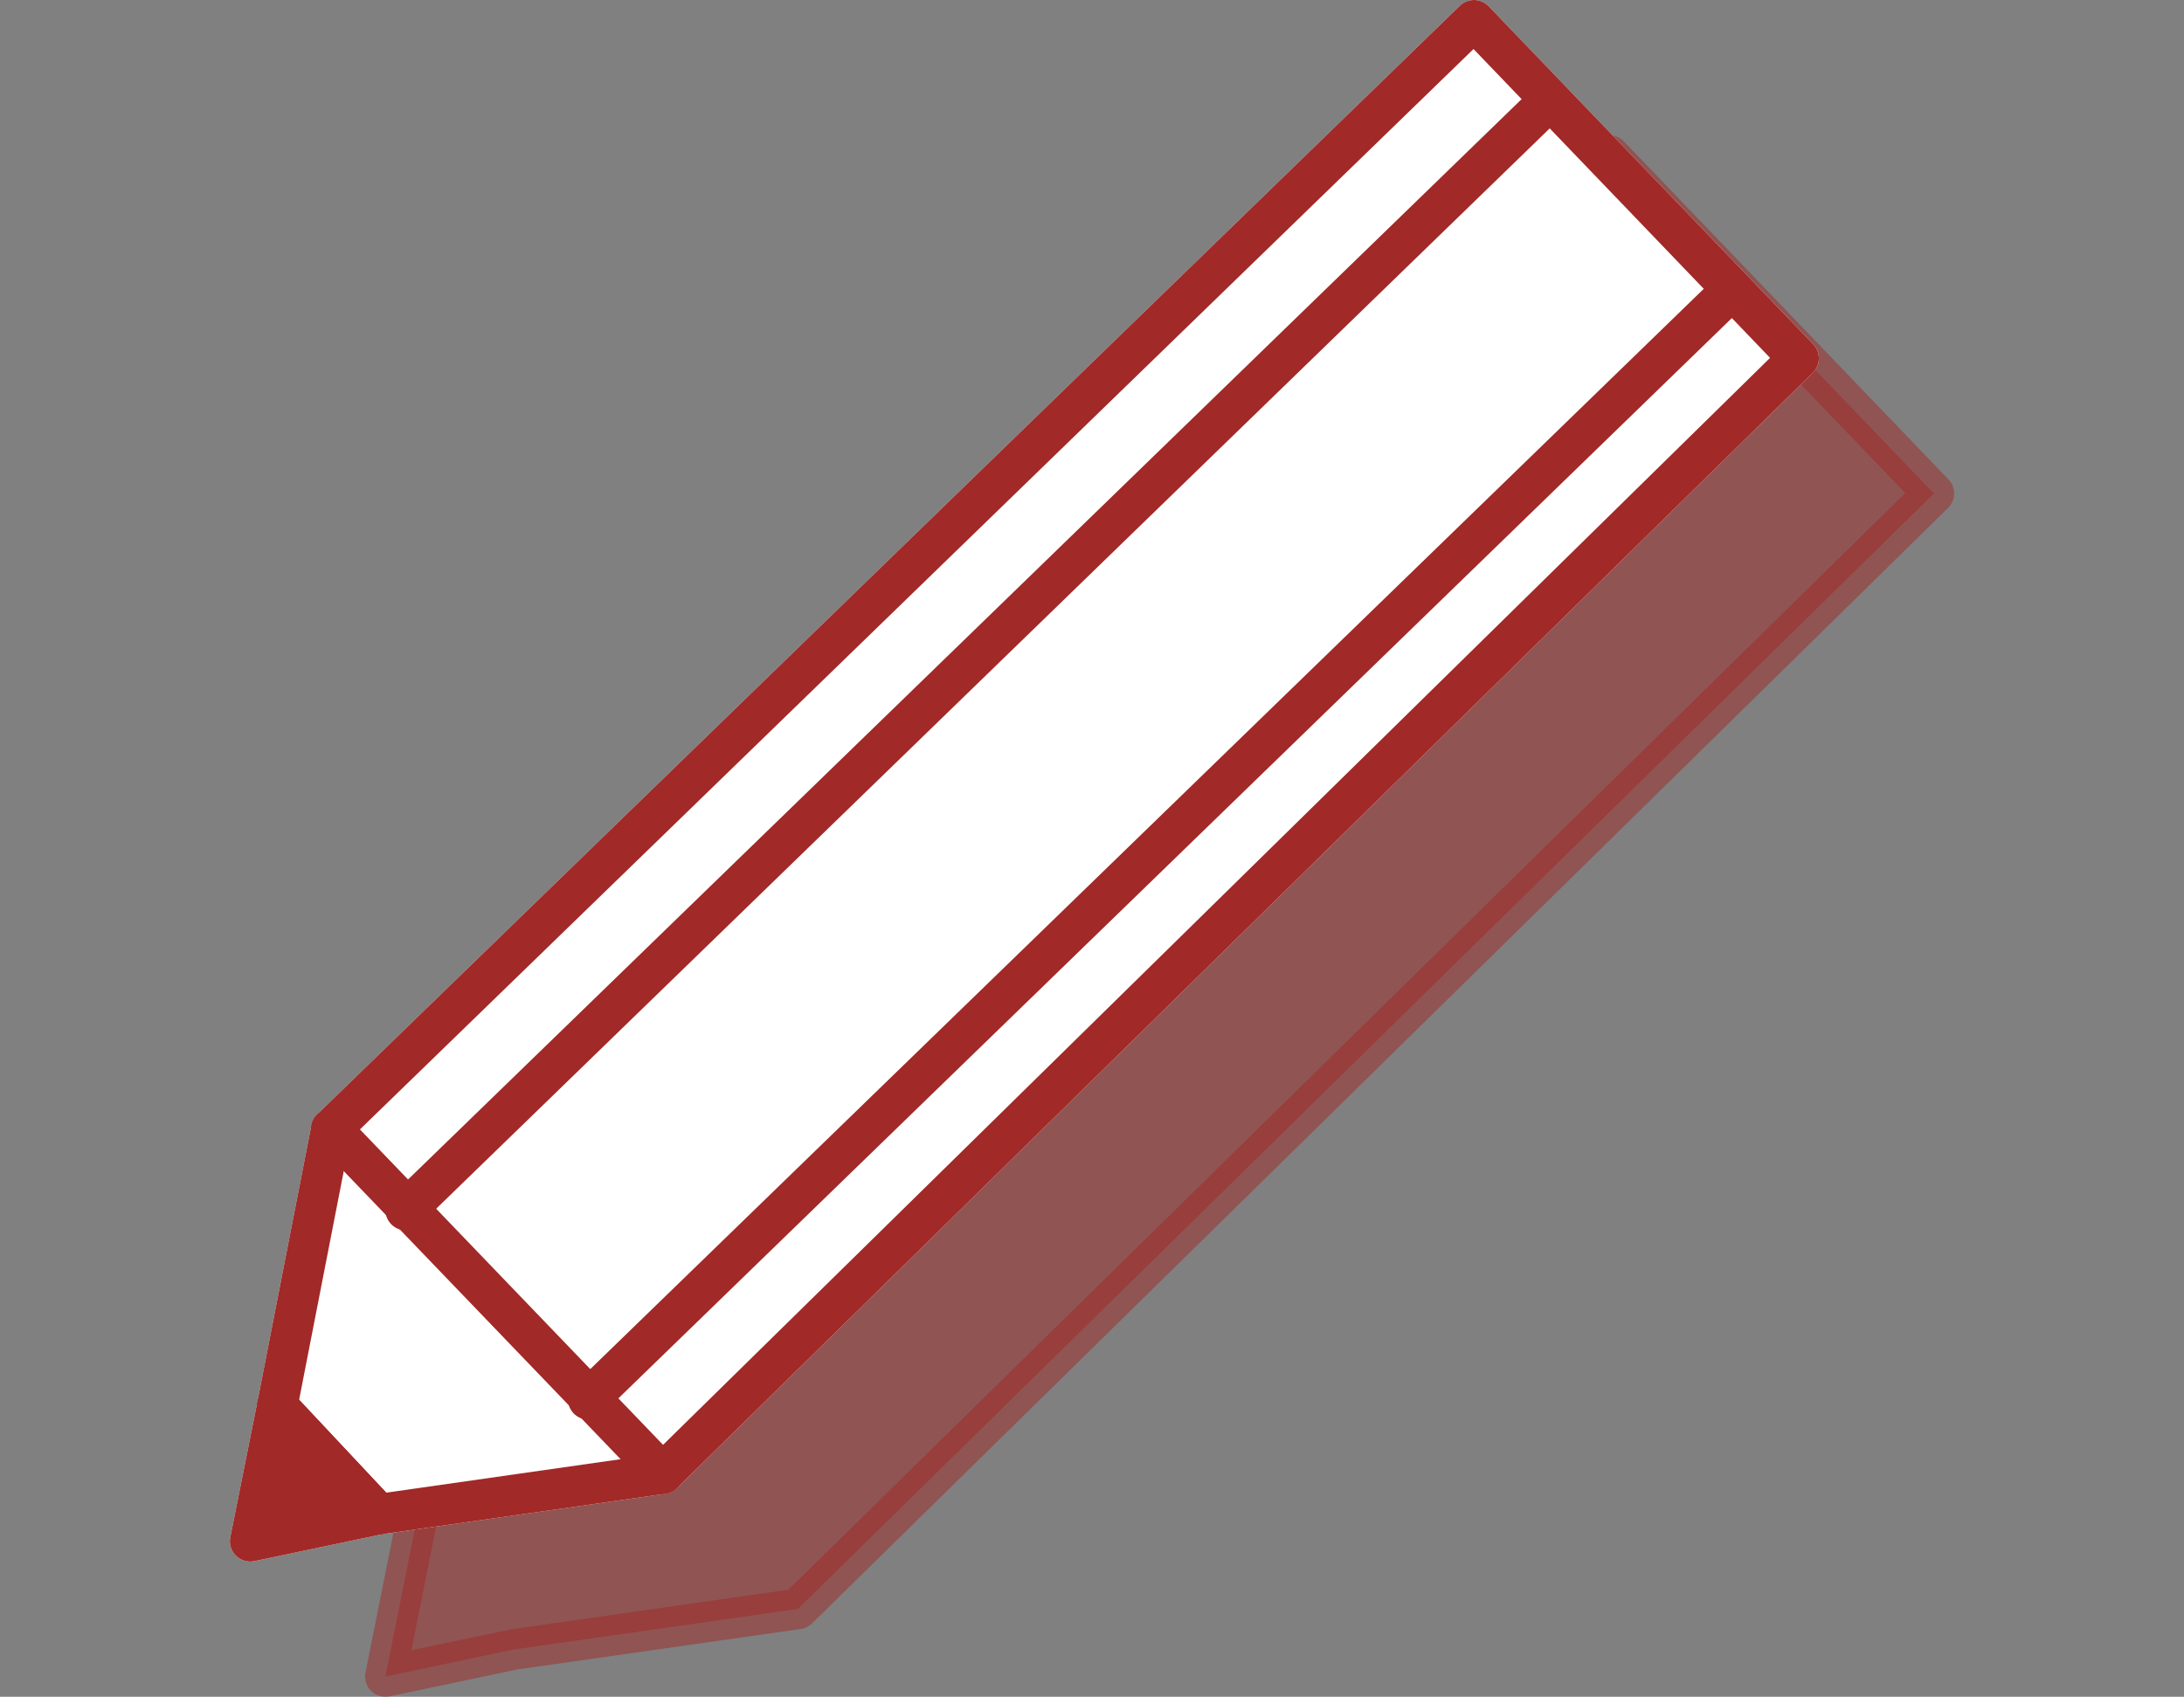 <?xml version="1.0" encoding="utf-8"?>
<!-- Generator: Adobe Illustrator 26.3.1, SVG Export Plug-In . SVG Version: 6.00 Build 0)  -->
<svg version="1.1" id="b" xmlns="http://www.w3.org/2000/svg" xmlns:xlink="http://www.w3.org/1999/xlink" x="0px" y="0px"
	 viewBox="0 0 32.3 25.1" style="enable-background:new 0 0 32.3 25.1;" xml:space="preserve">
<rect x="0" y="0" width="32.3" height="25.1" fill="#808080" stroke="none"/>
<style type="text/css">
	
		.st0{opacity:0.5;fill:#A12927;stroke:#A12927;stroke-width:0.6;stroke-linecap:round;stroke-linejoin:round;enable-background:new    ;}
	.st1{fill:#FFFFFF;stroke:#FFFFFF;stroke-width:0.6;stroke-linecap:round;stroke-linejoin:round;}
	.st2{fill:#A12927;stroke:#A12927;stroke-width:0.6;stroke-linecap:round;stroke-linejoin:round;}
	.st3{fill:none;stroke:#A12927;stroke-width:0.6;stroke-linecap:round;stroke-linejoin:round;}
</style>
<g id="c">
	<polygon class="st0" points="23.8,2.3 6.9,18.7 6.1,22.8 5.7,24.8 7.6,24.4 11.8,23.8 28.6,7.3 	"/>
	<polygon class="st1" points="21.8,0.3 4.9,16.7 4.1,20.8 3.7,22.8 5.6,22.4 9.8,21.8 26.6,5.3 	"/>
	<g>
		<g>
			<polygon class="st2" points="3.7,22.8 5.6,22.4 4.1,20.8 			"/>
			<polygon class="st3" points="26.6,5.3 21.8,0.3 4.9,16.7 4.1,20.8 5.6,22.4 9.8,21.8 			"/>
		</g>
		<line class="st3" x1="4.9" y1="16.7" x2="9.8" y2="21.8"/>
		<line class="st3" x1="22.9" y1="1.5" x2="6" y2="17.9"/>
		<line class="st3" x1="25.6" y1="4.3" x2="8.7" y2="20.7"/>
	</g>
</g>
</svg>
